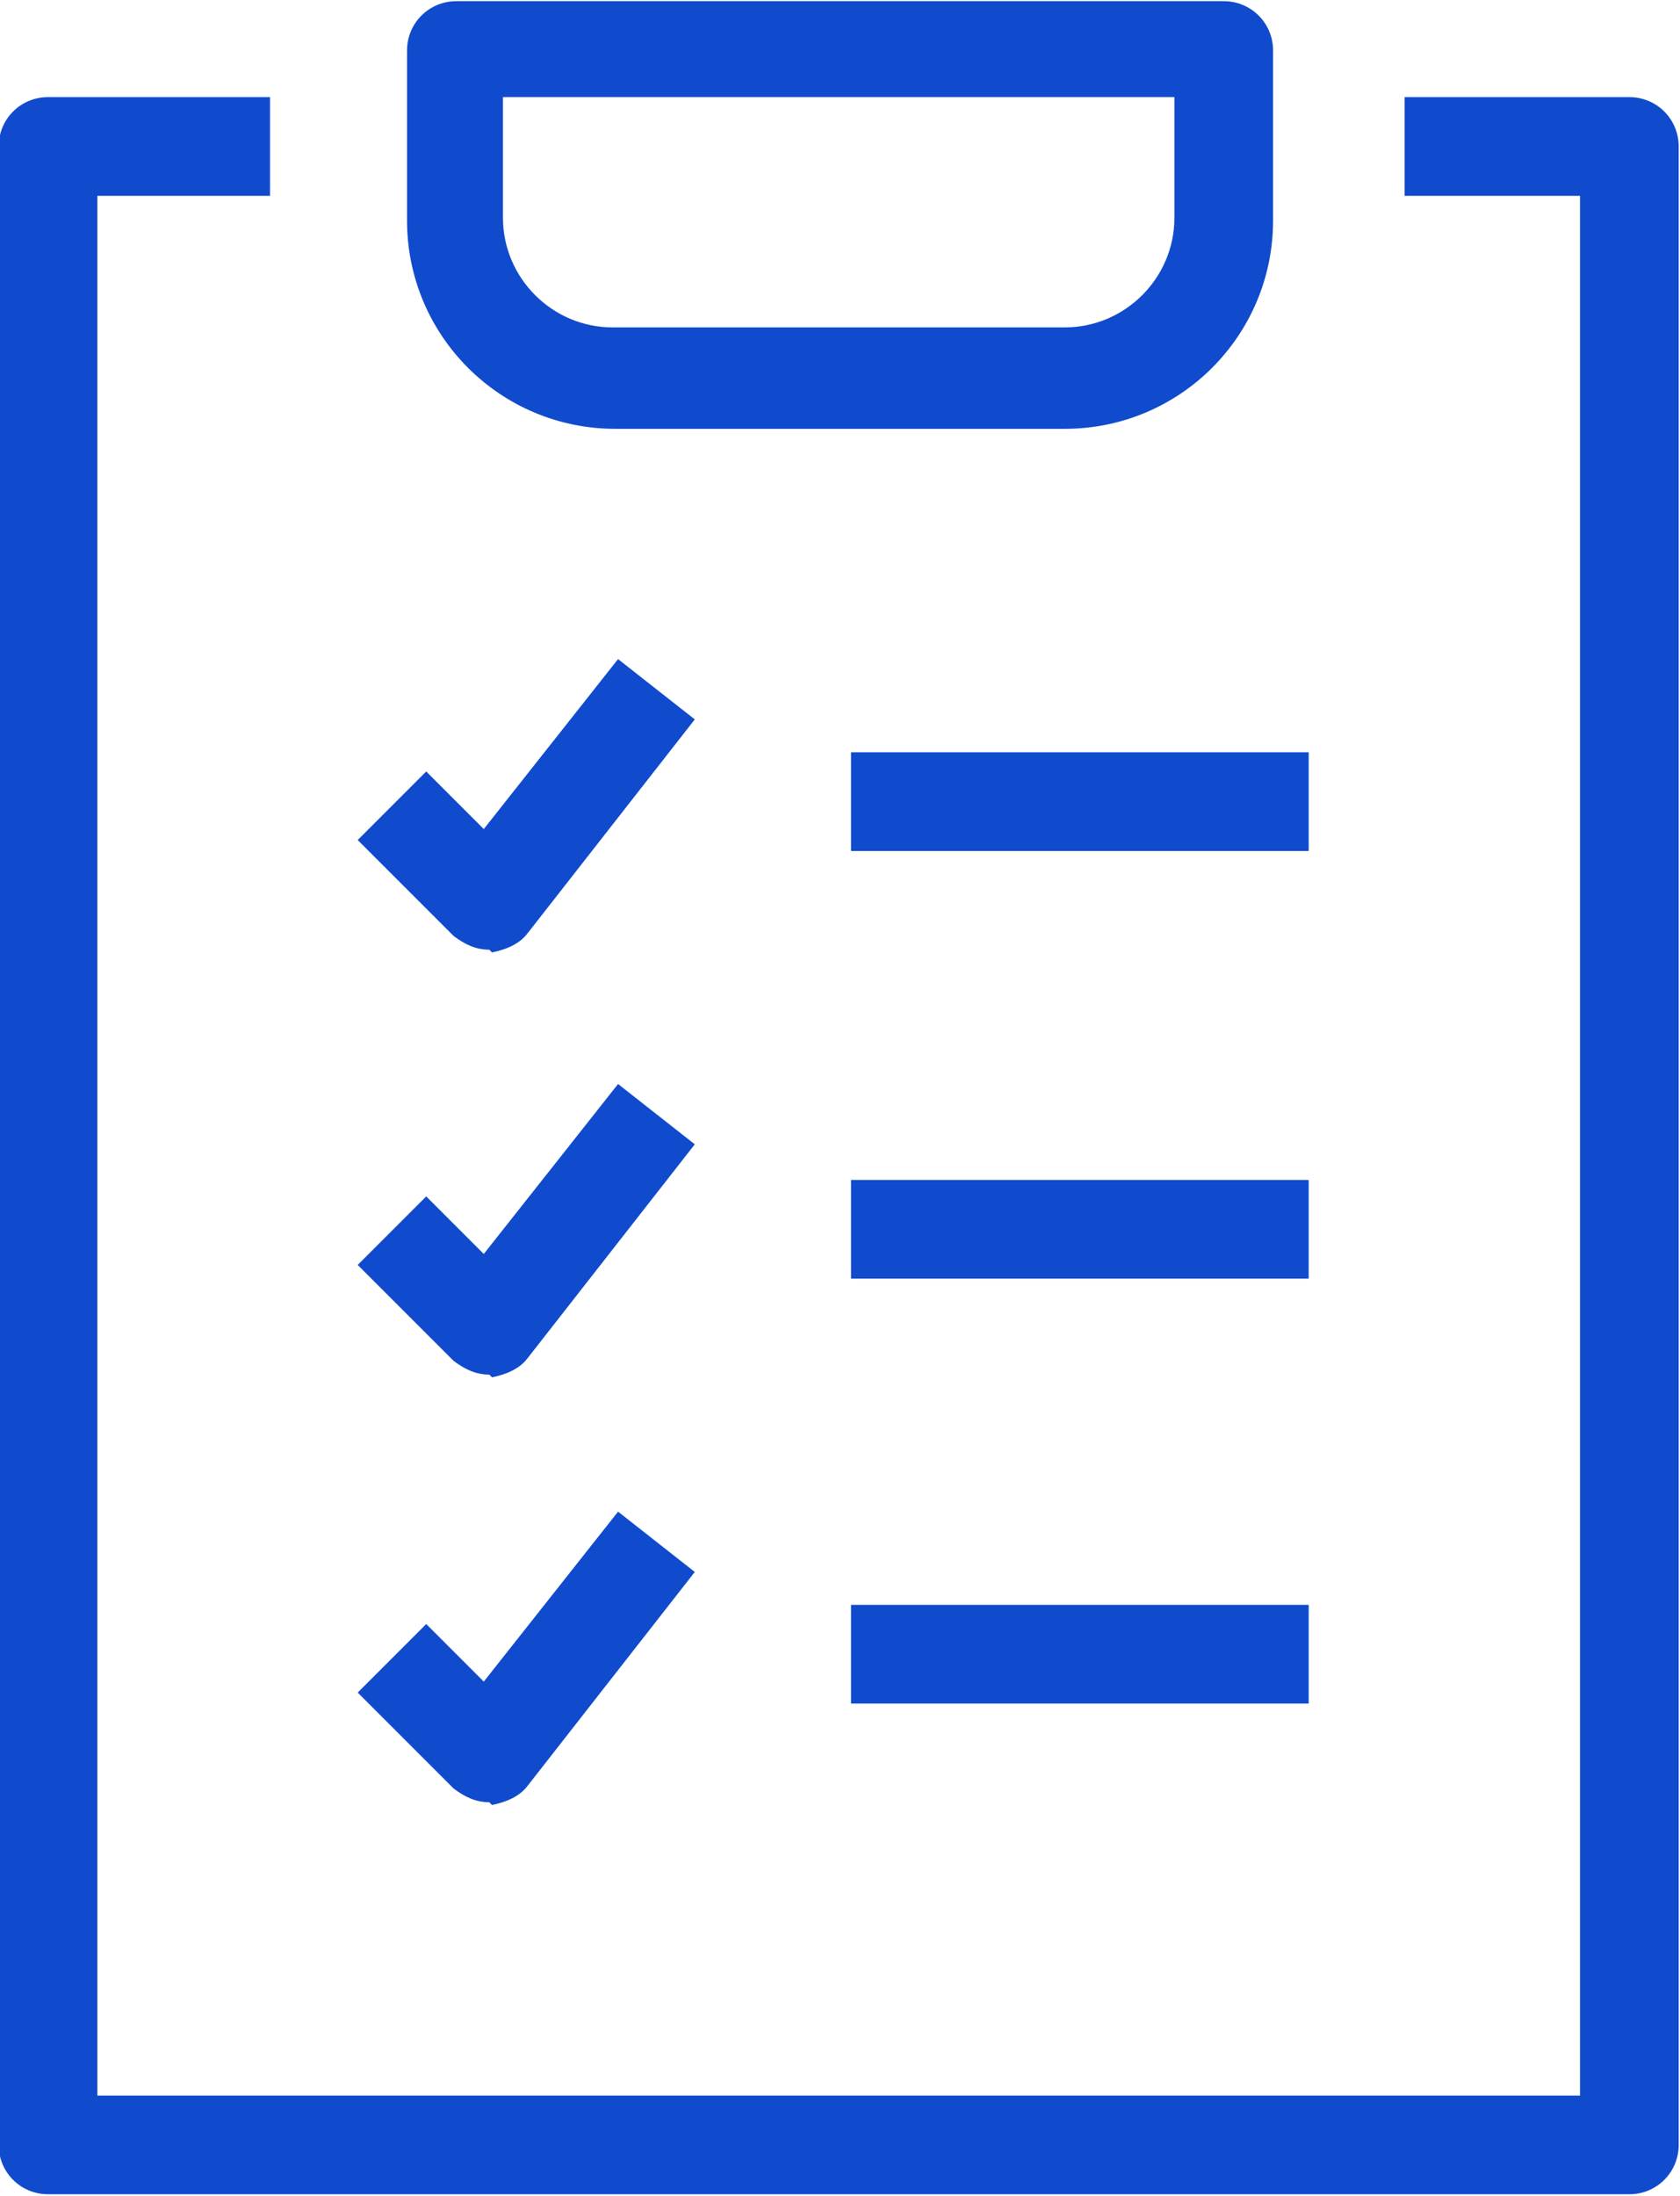 <?xml version="1.0" encoding="utf-8"?>
<!-- Generator: Adobe Illustrator 22.1.0, SVG Export Plug-In . SVG Version: 6.00 Build 0)  -->
<svg version="1.1" id="Vrstva_1" xmlns="http://www.w3.org/2000/svg" xmlns:xlink="http://www.w3.org/1999/xlink" x="0px" y="0px"
	 viewBox="0 0 61.3 80.1" style="enable-background:new 0 0 61.3 80.1;" xml:space="preserve">
<style type="text/css">
	.st0{fill:#104bcd;}
</style>
<g id="Group_564" transform="translate(-54.148 -26.157)">
	<path id="Path_426" class="st0" d="M72,60.8c-0.5,0-0.9-0.2-1.3-0.5l-3.5-3.5l2.5-2.5l2.1,2.1l4.9-6.2l2.8,2.2l-6.1,7.8
		c-0.3,0.4-0.8,0.6-1.3,0.7L72,60.8z"/>
	<rect id="Rectangle_294" x="85.2" y="53.6" class="st0" width="16.7" height="3.6"/>
	<rect id="Rectangle_295" x="85.2" y="69.2" class="st0" width="16.7" height="3.6"/>
	<rect id="Rectangle_296" x="85.2" y="84.7" class="st0" width="16.7" height="3.6"/>
	<path id="Path_427" class="st0" d="M113.6,106.2H55.9c-1,0-1.8-0.8-1.8-1.8c0,0,0,0,0,0V31.5c0-1,0.8-1.8,1.8-1.8H64v3.6h-6.3v69.3
		h54.1V33.3h-6.4v-3.6h8.2c1,0,1.8,0.8,1.8,1.8v72.9C115.4,105.4,114.6,106.2,113.6,106.2C113.6,106.2,113.6,106.2,113.6,106.2z"/>
	<path id="Path_428" class="st0" d="M72,76.3c-0.5,0-0.9-0.2-1.3-0.5l-3.5-3.5l2.5-2.5l2.1,2.1l4.9-6.2l2.8,2.2l-6.1,7.8
		c-0.3,0.4-0.8,0.6-1.3,0.7C72,76.3,72,76.3,72,76.3z"/>
	<path id="Path_429" class="st0" d="M72,91.9c-0.5,0-0.9-0.2-1.3-0.5l-3.5-3.5l2.5-2.5l2.1,2.1l4.9-6.2l2.8,2.2l-6.1,7.8
		c-0.3,0.4-0.8,0.6-1.3,0.7L72,91.9z"/>
	<path id="Path_430" class="st0" d="M98.8,26.2h-28c-1,0-1.8,0.8-1.8,1.8c0,0,0,0,0,0v6.2c0,4.2,3.4,7.6,7.6,7.6H93
		c4.2,0,7.6-3.4,7.6-7.6v-6.2C100.6,27,99.8,26.2,98.8,26.2z M97,34.1c0,2.2-1.8,4-4,4H76.5c-2.2,0-4-1.8-4-4v-4.4H97V34.1z"/>
</g>
</svg>
